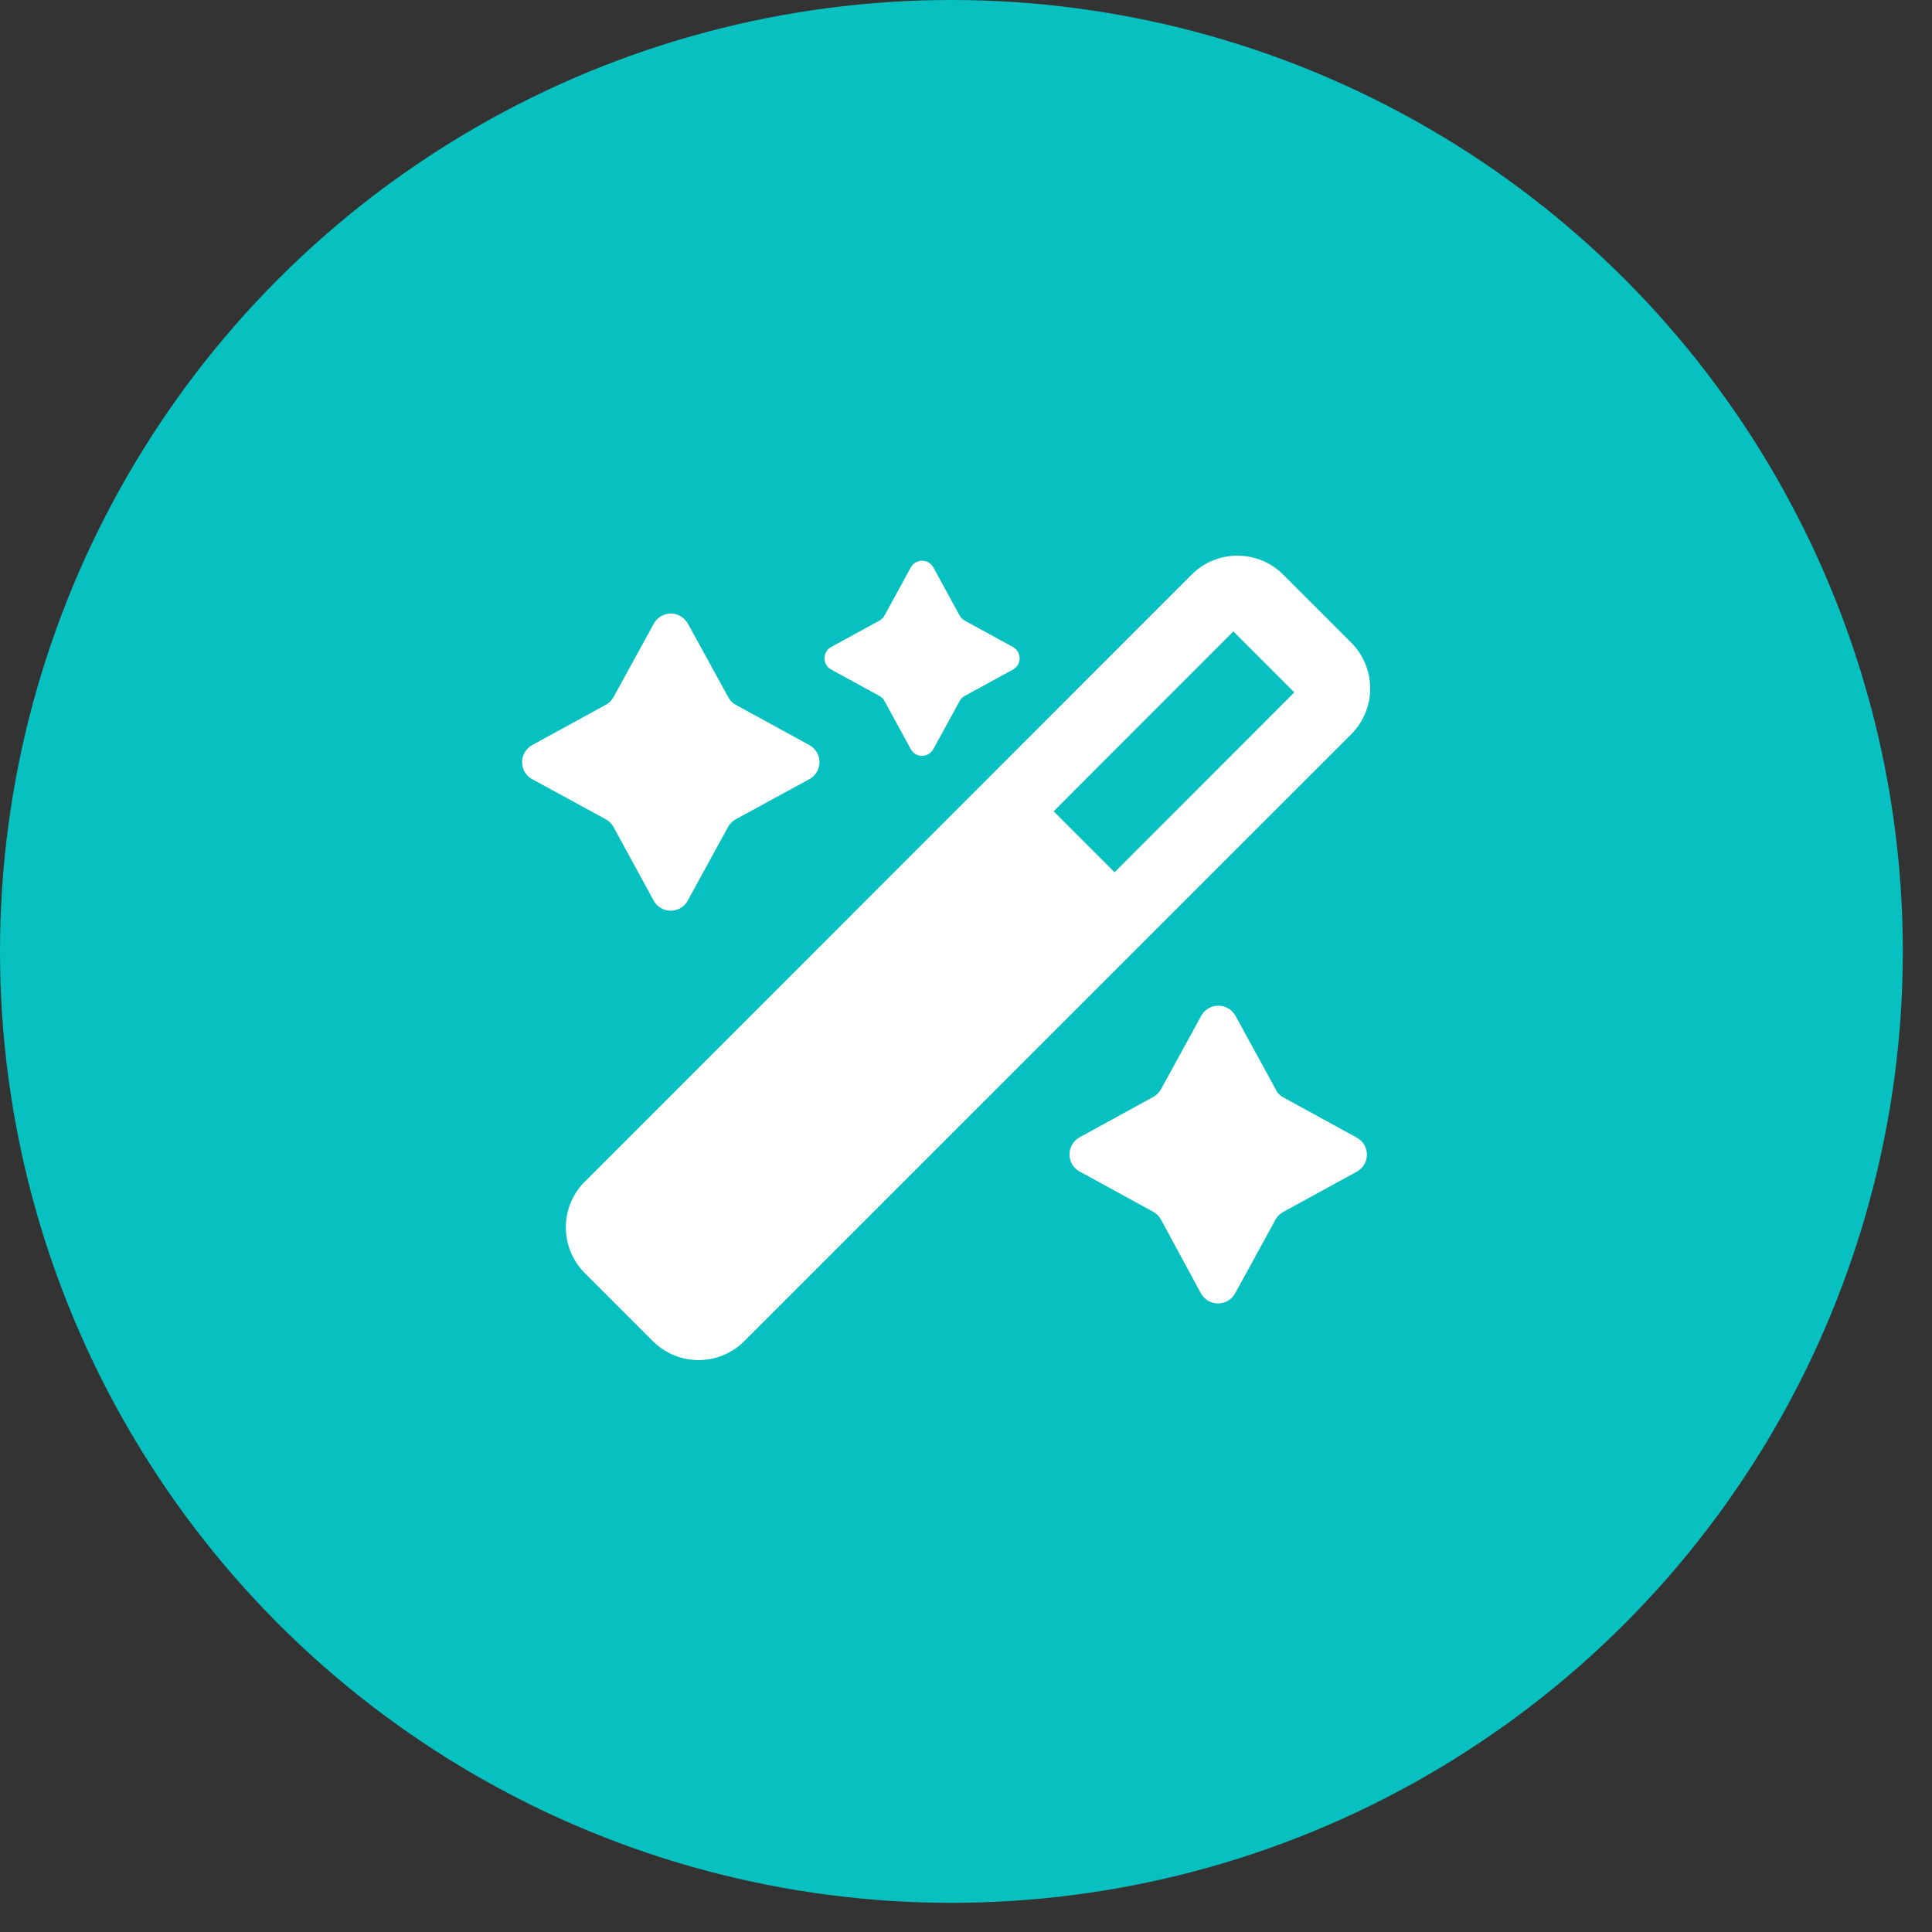 <svg width="42" height="42" viewBox="0 0 42 42" fill="none" xmlns="http://www.w3.org/2000/svg">
<rect x="0" y="0" width="42" height="42" fill="#333333" stroke="none"/>
<circle cx="20.683" cy="20.683" r="20.683" fill="#07C0C0"/>
<path d="M15.995 15.322L17.594 16.197C17.799 16.309 17.875 16.564 17.763 16.77C17.724 16.842 17.666 16.899 17.594 16.939L15.995 17.81C15.923 17.85 15.866 17.907 15.826 17.979L14.951 19.578C14.84 19.783 14.584 19.859 14.379 19.747C14.307 19.708 14.249 19.65 14.21 19.578L13.338 17.979C13.299 17.907 13.241 17.85 13.169 17.81L11.57 16.939C11.365 16.827 11.29 16.572 11.401 16.366C11.441 16.294 11.498 16.237 11.57 16.197L13.169 15.322C13.241 15.283 13.299 15.225 13.338 15.153L14.213 13.558C14.325 13.353 14.584 13.277 14.789 13.392C14.858 13.432 14.915 13.49 14.955 13.558L15.83 15.153C15.866 15.225 15.923 15.283 15.995 15.322Z" fill="white"/>
<path d="M27.896 23.855L29.494 24.73C29.7 24.842 29.775 25.098 29.664 25.303C29.624 25.375 29.566 25.433 29.494 25.472L27.896 26.347C27.824 26.387 27.766 26.444 27.727 26.516L26.852 28.115C26.74 28.32 26.481 28.396 26.276 28.284C26.203 28.244 26.146 28.187 26.106 28.115L25.239 26.513C25.199 26.441 25.141 26.383 25.069 26.343L23.471 25.468C23.265 25.357 23.19 25.098 23.302 24.892C23.341 24.82 23.399 24.763 23.471 24.723L25.069 23.848C25.141 23.809 25.199 23.751 25.239 23.679L26.113 22.084C26.225 21.879 26.484 21.803 26.69 21.915C26.762 21.954 26.819 22.012 26.859 22.084L27.734 23.683C27.766 23.758 27.824 23.816 27.896 23.855Z" fill="white"/>
<path d="M20.974 13.493L22.022 14.066C22.155 14.141 22.205 14.311 22.133 14.444C22.108 14.491 22.068 14.527 22.022 14.555L20.974 15.128C20.927 15.153 20.887 15.193 20.862 15.239L20.29 16.287C20.214 16.421 20.045 16.471 19.912 16.399C19.865 16.374 19.829 16.334 19.8 16.287L19.228 15.239C19.203 15.193 19.163 15.153 19.116 15.128L18.068 14.555C17.935 14.483 17.885 14.314 17.957 14.177C17.982 14.131 18.021 14.091 18.068 14.066L19.116 13.493C19.163 13.468 19.203 13.428 19.228 13.382L19.8 12.334C19.876 12.201 20.045 12.15 20.178 12.222C20.225 12.248 20.261 12.287 20.29 12.334L20.862 13.382C20.887 13.428 20.927 13.468 20.974 13.493Z" fill="white"/>
<path d="M29.376 13.972L27.896 12.492C27.349 11.945 26.459 11.941 25.908 12.489C25.908 12.489 25.908 12.489 25.905 12.492L12.713 25.688C12.165 26.235 12.162 27.125 12.713 27.676L14.192 29.155C14.74 29.703 15.629 29.706 16.18 29.155L29.376 15.96C29.923 15.412 29.923 14.523 29.376 13.972ZM24.23 18.962L22.905 17.637L26.812 13.727L28.137 15.052L24.23 18.962Z" fill="white"/>
</svg>
